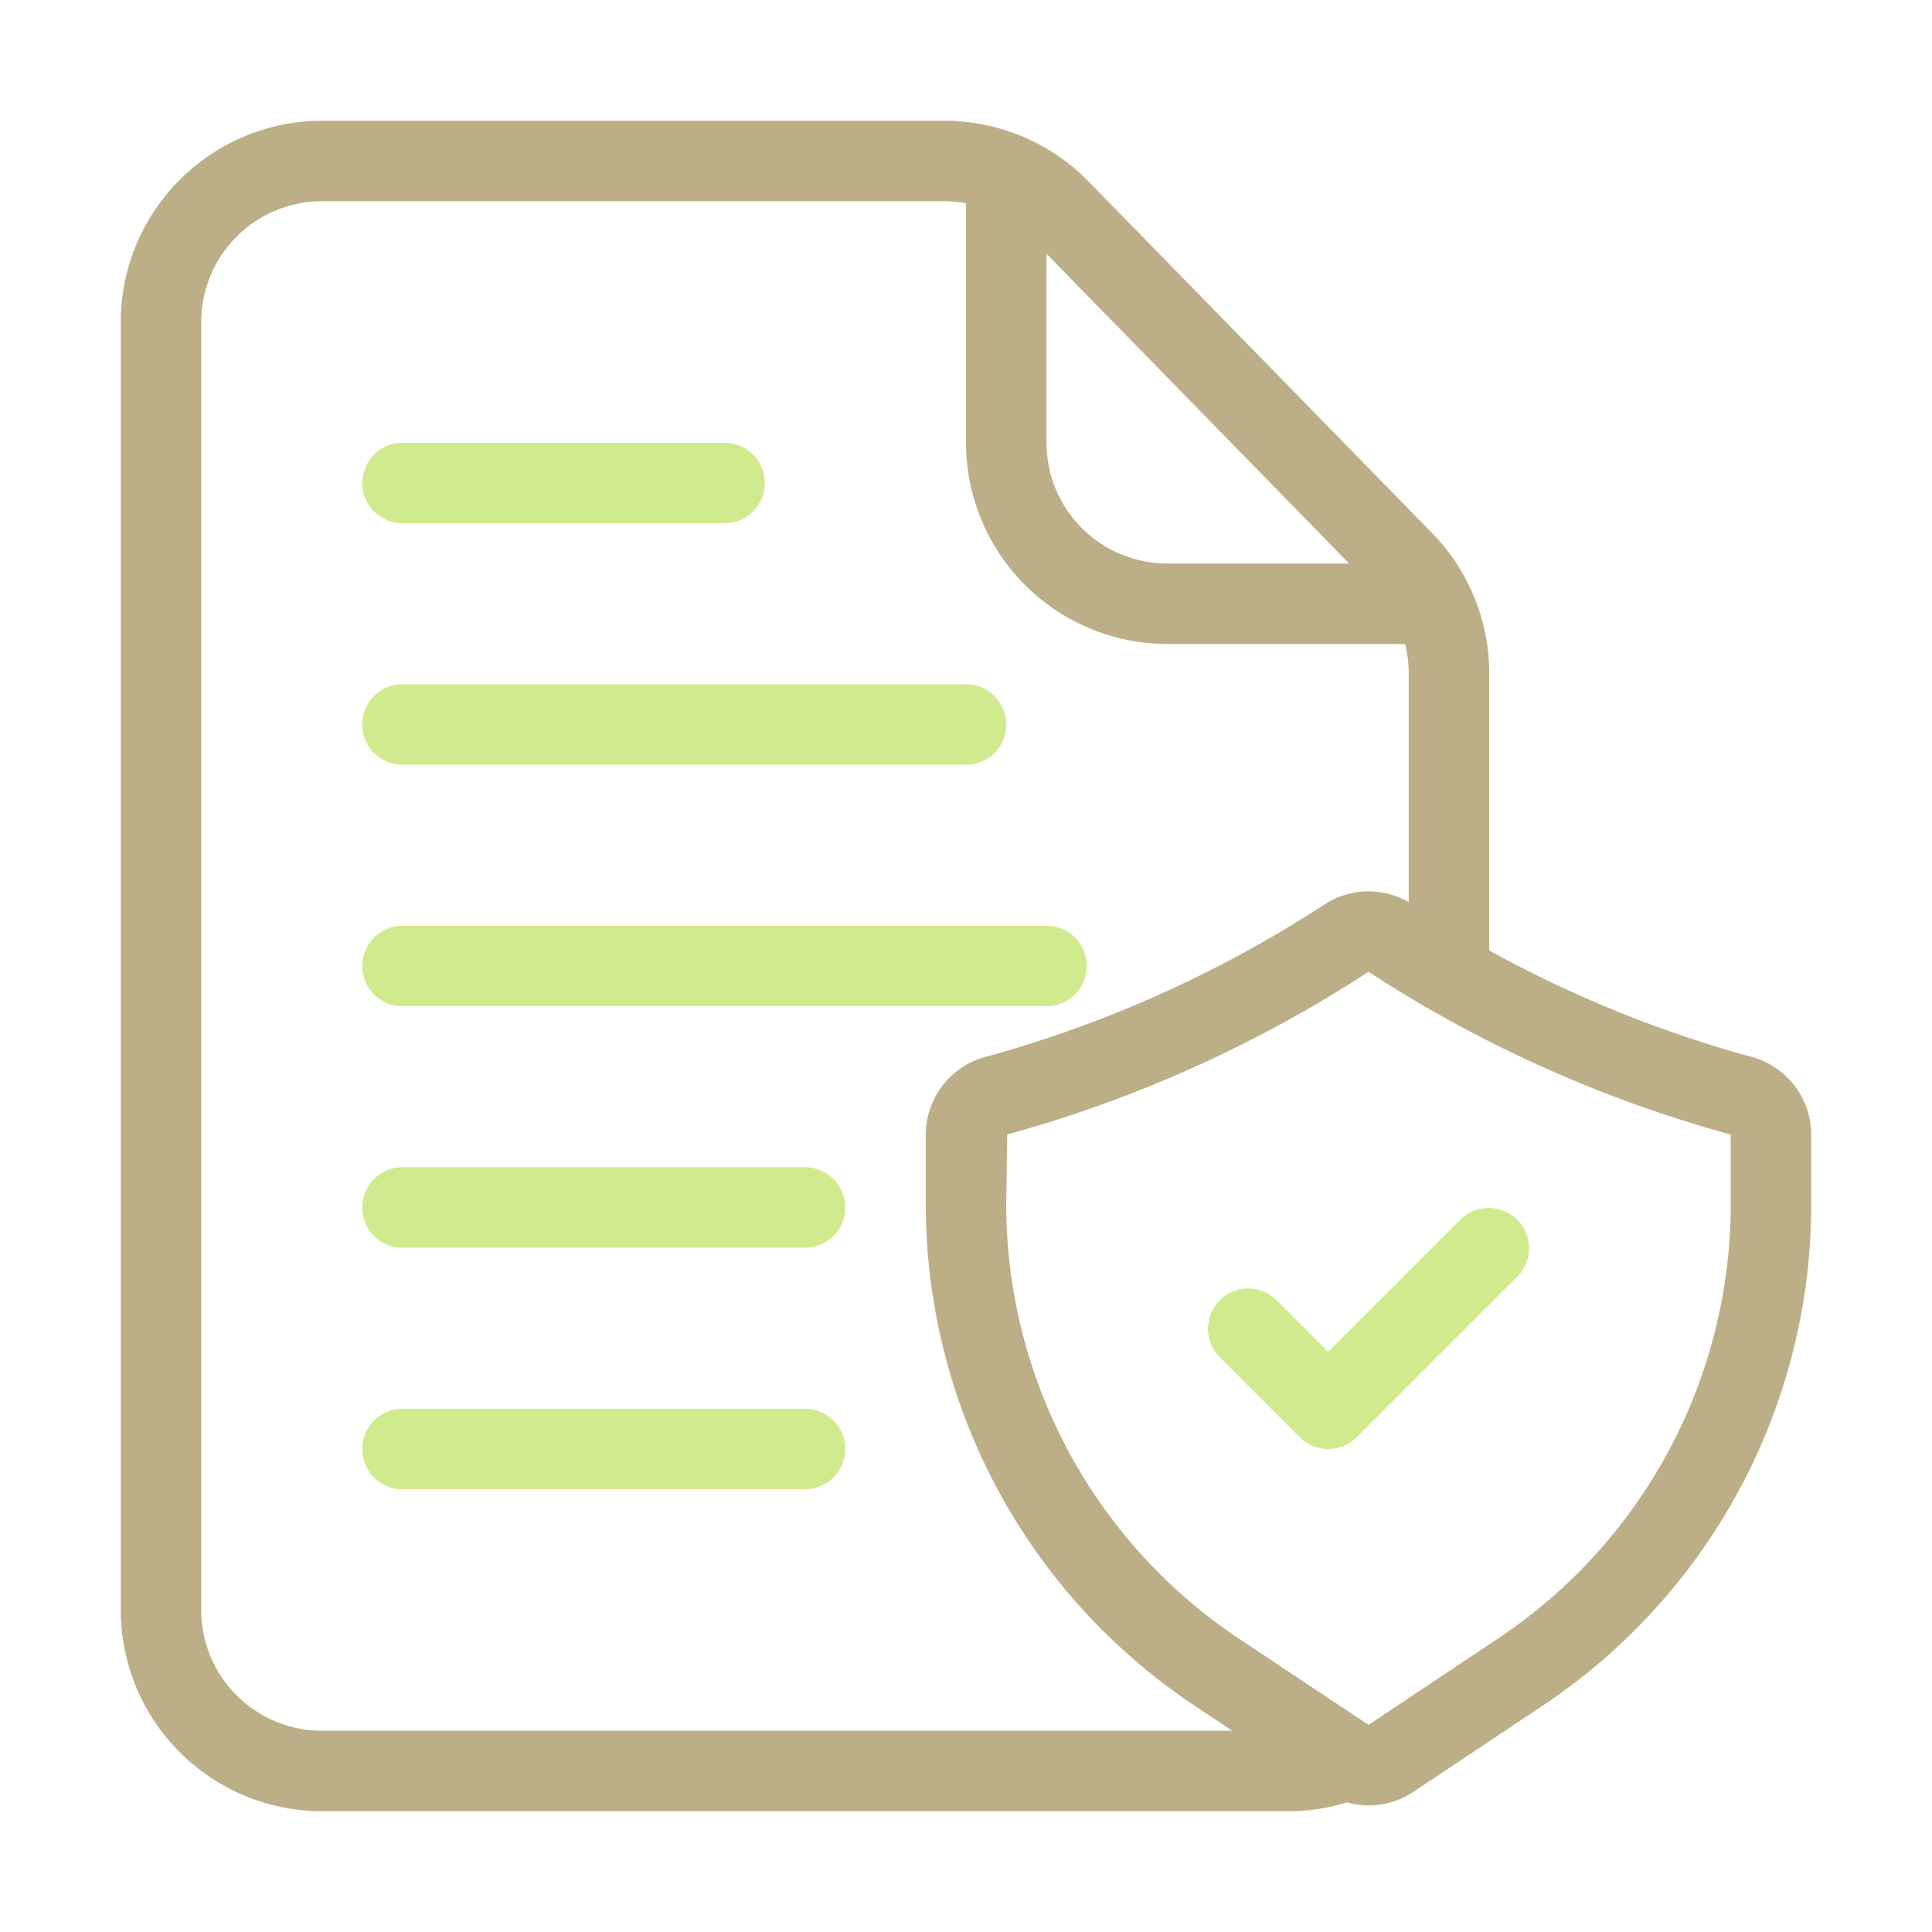 <svg xmlns="http://www.w3.org/2000/svg" version="1.1" xmlns:xlink="http://www.w3.org/1999/xlink" xmlns:svgjs="http://svgjs.com/svgjs" width="512" height="512" x="0" y="0" viewBox="0 0 48 48" style="enable-background:new 0 0 512 512" xml:space="preserve" class=""><g><path d="M32 45H8a5.006 5.006 0 0 1-5-5V8a5.006 5.006 0 0 1 5-5h15.46a5.023 5.023 0 0 1 3.577 1.5l8.538 8.739A4.989 4.989 0 0 1 37 16.74v7.45a1 1 0 0 1-2 0v-7.45a3 3 0 0 0-.856-2.1L25.605 5.9A3.006 3.006 0 0 0 23.46 5H8a3 3 0 0 0-3 3v32a3 3 0 0 0 3 3h24a2.864 2.864 0 0 0 1.1-.215 1 1 0 0 1 .761 1.85A4.868 4.868 0 0 1 32 45Z" fill="#bcaf87" data-original="#000000" class=""></path><path d="M35.59 16H29a5.006 5.006 0 0 1-5-5V4.31a1 1 0 1 1 2 0V11a3 3 0 0 0 3 3h6.59a1 1 0 0 1 0 2ZM34 44.854a1.992 1.992 0 0 1-1.108-.335l-3.212-2.142A14.967 14.967 0 0 1 23 29.9v-1.712a2.009 2.009 0 0 1 1.541-1.945 29.924 29.924 0 0 0 8.376-3.779 2 2 0 0 1 2.166 0 29.909 29.909 0 0 0 8.376 3.779A2.009 2.009 0 0 1 45 28.188V29.9a14.967 14.967 0 0 1-6.68 12.481l-3.211 2.141a1.993 1.993 0 0 1-1.109.332Zm0-20.71a31.9 31.9 0 0 1-8.976 4.042L25 29.9a12.973 12.973 0 0 0 5.789 10.817L34 42.854l3.211-2.141A12.973 12.973 0 0 0 43 29.9v-1.712a32 32 0 0 1-9-4.043Z" fill="#bcaf87" data-original="#000000" class=""></path><path d="M33 36a1 1 0 0 1-.707-.293l-2-2a1 1 0 0 1 1.414-1.414L33 33.586l3.293-3.293a1 1 0 0 1 1.414 1.414l-4 4A1 1 0 0 1 33 36ZM18 13h-8a1 1 0 0 1 0-2h8a1 1 0 0 1 0 2ZM24 19H10a1 1 0 0 1 0-2h14a1 1 0 0 1 0 2ZM26 25H10a1 1 0 0 1 0-2h16a1 1 0 0 1 0 2ZM20 31H10a1 1 0 0 1 0-2h10a1 1 0 0 1 0 2ZM20 37H10a1 1 0 0 1 0-2h10a1 1 0 0 1 0 2Z" fill="#d2ea8e" data-original="#000000" class=""></path></g></svg>